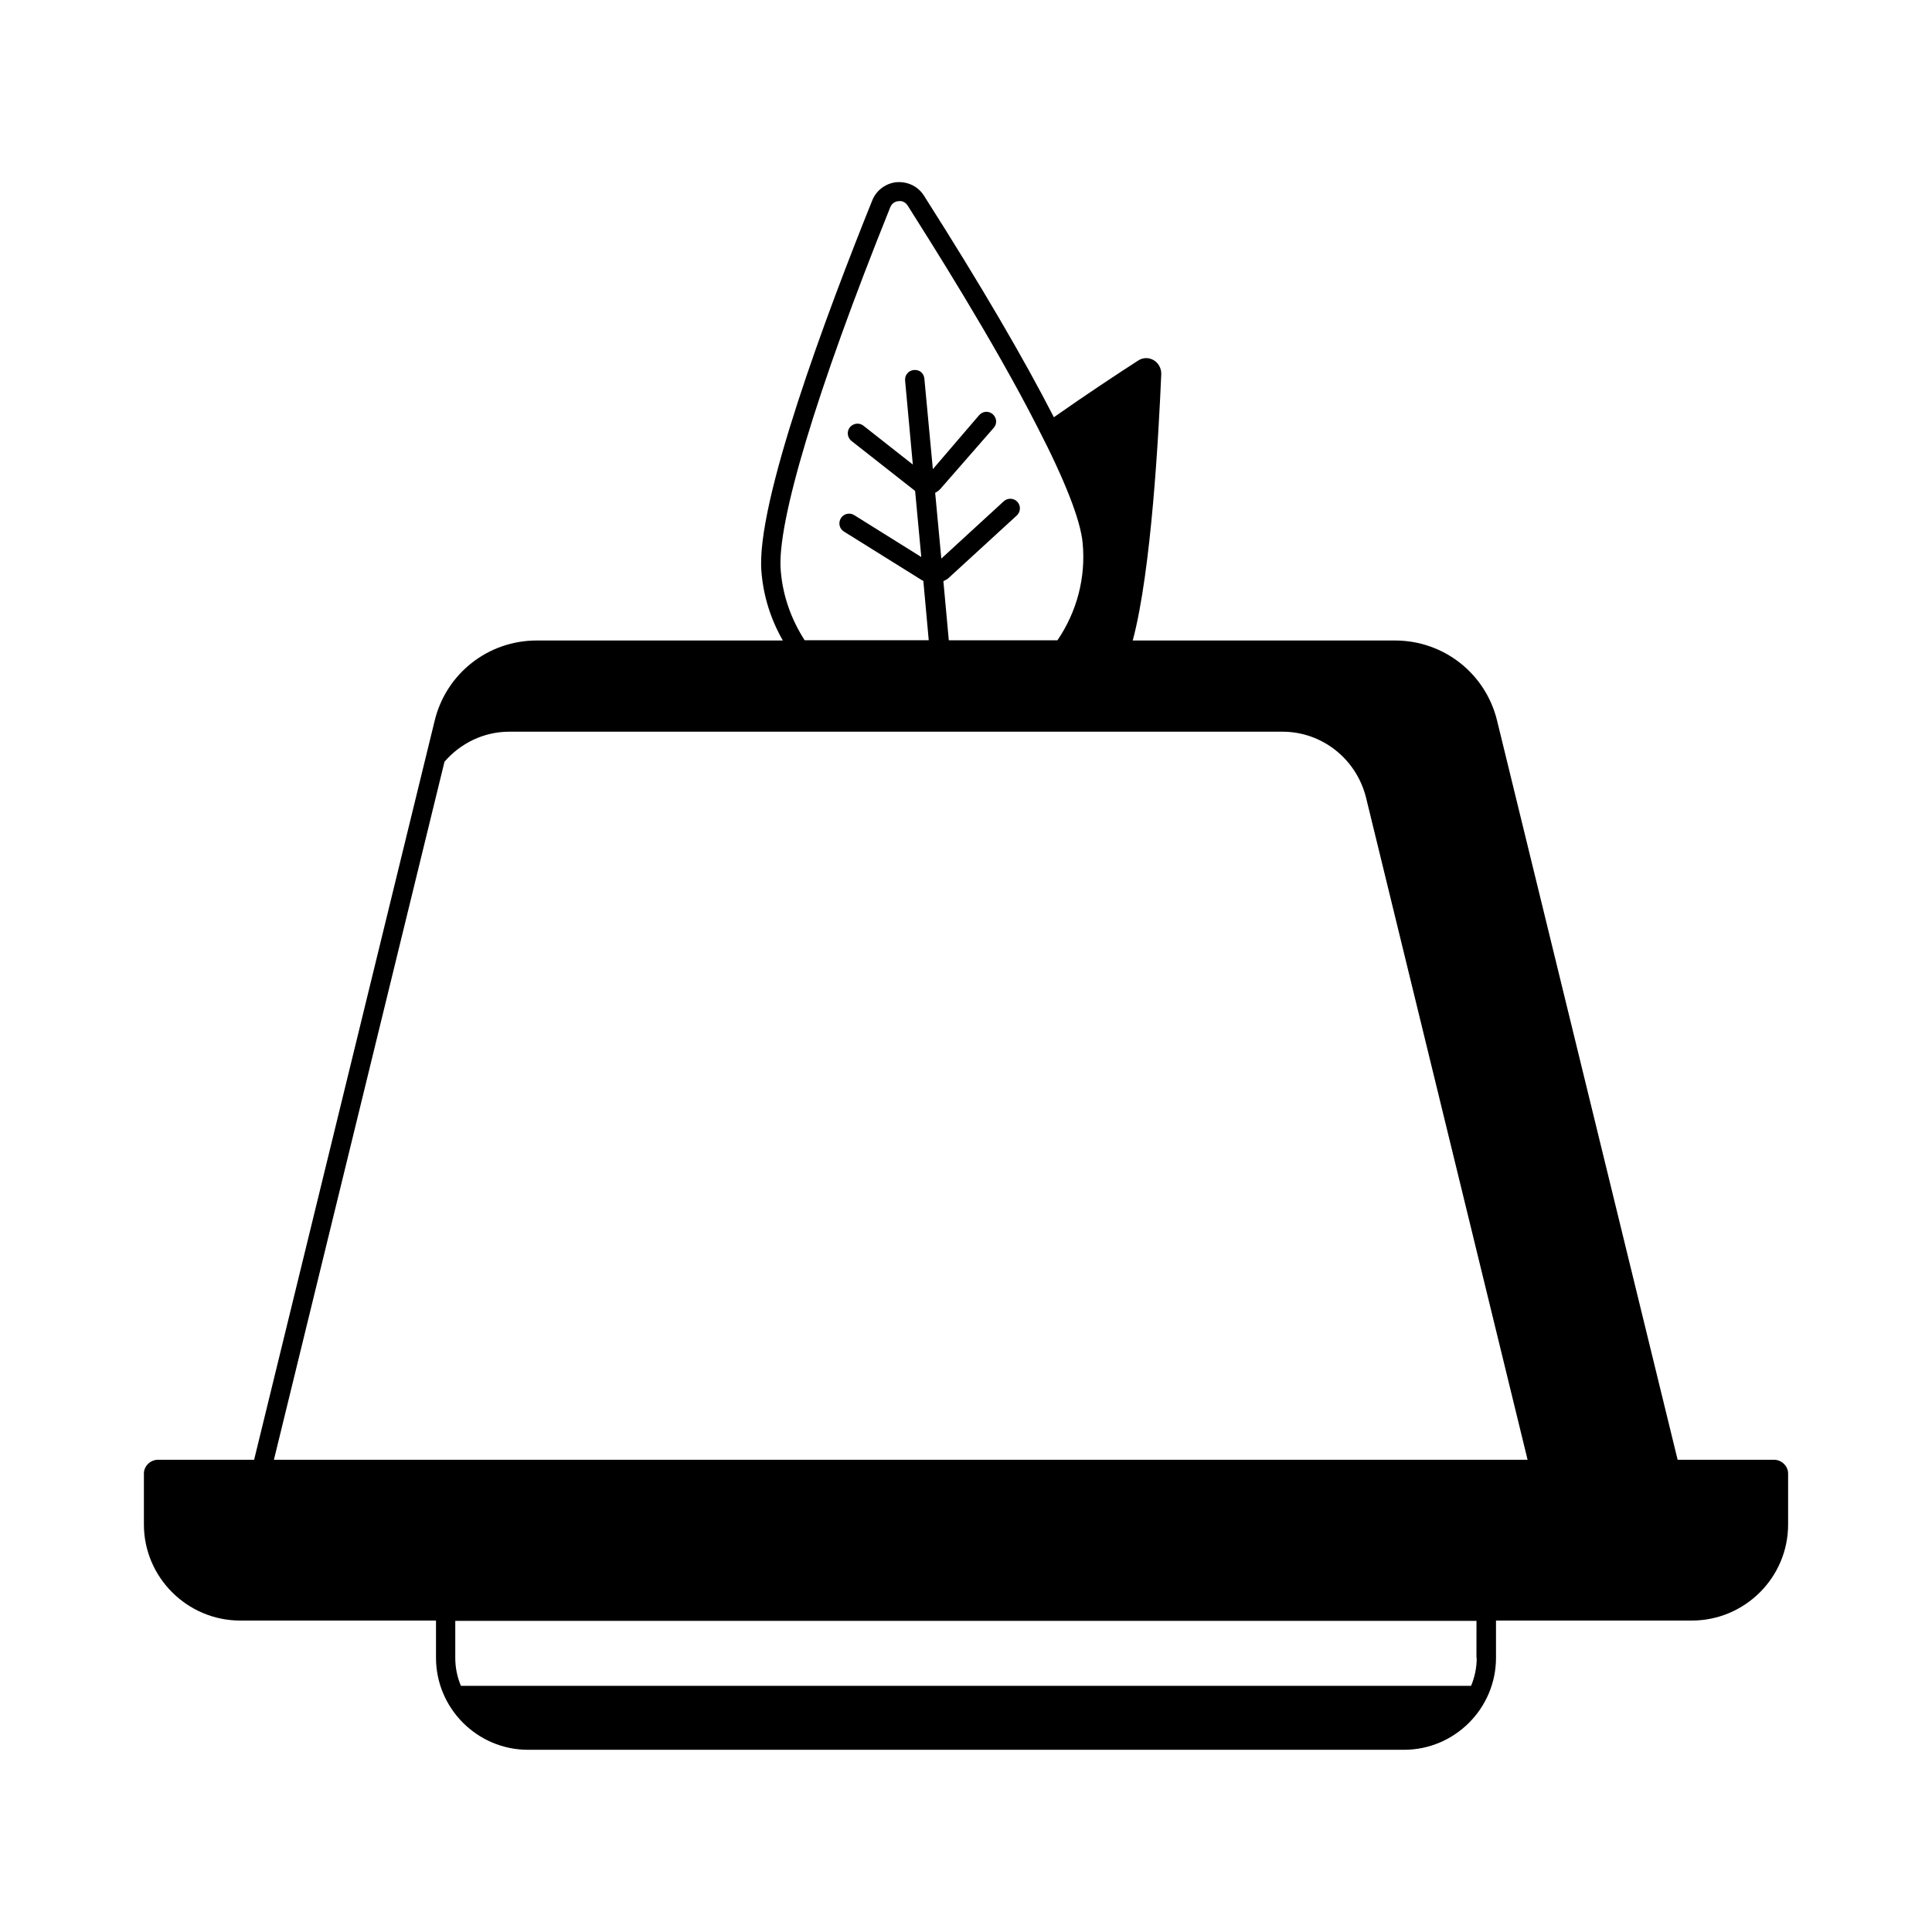 <?xml version="1.0" encoding="UTF-8"?>
<!-- Uploaded to: ICON Repo, www.svgrepo.com, Generator: ICON Repo Mixer Tools -->
<svg fill="#000000" width="800px" height="800px" version="1.1" viewBox="144 144 512 512" xmlns="http://www.w3.org/2000/svg">
 <path d="m614.12 530.85h-25.531l-47.863-195.94c-3.062-12.461-14.16-21.172-27.027-21.172h-69.512c4.969-18.586 6.875-54.805 7.559-70.602 0.066-3.336-3.473-5.379-6.195-3.539-5.379 3.473-13.547 8.852-22.262 14.977-7.965-15.523-19.199-34.789-34.449-58.754-1.566-2.449-4.289-3.746-7.215-3.539-2.859 0.273-5.379 2.109-6.469 4.832-11.711 29.07-31.113 80.543-29.344 98.652 0.543 6.398 2.519 12.527 5.652 17.973h-65.223c-12.867 0-23.965 8.715-27.027 21.172l-47.867 195.94h-25.465c-2.043 0-3.746 1.703-3.746 3.609v13.547c0 14.023 11.508 25.461 25.531 25.461h51.879v9.871c0 13.414 10.961 24.375 24.375 24.375h232.16c13.414 0 24.375-10.961 24.375-24.375v-9.871h51.879c14.023 0 25.531-11.371 25.531-25.461v-13.547c0-1.906-1.703-3.609-3.746-3.609zm-263.21-235.56c-1.156-12.461 9.395-47.59 29.004-96.336 0.543-1.363 1.703-1.633 2.18-1.633 1.02-0.203 1.906 0.34 2.449 1.156 5.582 8.852 22.672 35.676 34.383 58.688 7.285 14.094 11.438 24.715 11.984 30.707 0.887 9.258-1.566 18.312-6.672 25.805h-28.801v-0.066l-1.43-15.59c0.543-0.273 1.09-0.543 1.496-0.953l17.973-16.477c1.02-0.953 1.09-2.586 0.137-3.609-0.953-1.02-2.586-1.09-3.609-0.137l-16.543 15.184-1.633-17.43c0.543-0.273 1.02-0.613 1.43-1.09l14.094-16.137c0.953-1.09 0.816-2.656-0.273-3.609s-2.656-0.816-3.609 0.273l-12.254 14.297-2.246-23.965c-0.137-1.43-1.227-2.449-2.793-2.316-1.43 0.137-2.449 1.363-2.316 2.793l2.043 22.262-13.07-10.281c-1.09-0.887-2.723-0.68-3.609 0.41-0.887 1.09-0.68 2.723 0.41 3.609l16.816 13.207s0.066 0 0.066 0.066l1.633 17.496-17.77-11.098c-1.156-0.75-2.793-0.41-3.539 0.816-0.75 1.227-0.41 2.793 0.816 3.539l20.629 12.867c0.137 0.066 0.273 0.137 0.41 0.203l1.43 15.727h-32.883c-3.473-5.375-5.785-11.641-6.332-18.379zm-89.117 50.582c4.223-4.902 10.418-7.965 17.156-7.965h204.93c10.418 0 19.539 7.148 22.125 17.43l42.824 175.52h-332.24zm273.55 237.54c0 2.586-0.543 5.106-1.496 7.352h-267.7c-0.953-2.246-1.496-4.766-1.496-7.352v-9.871h270.63l-0.004 9.871z"/>
</svg>